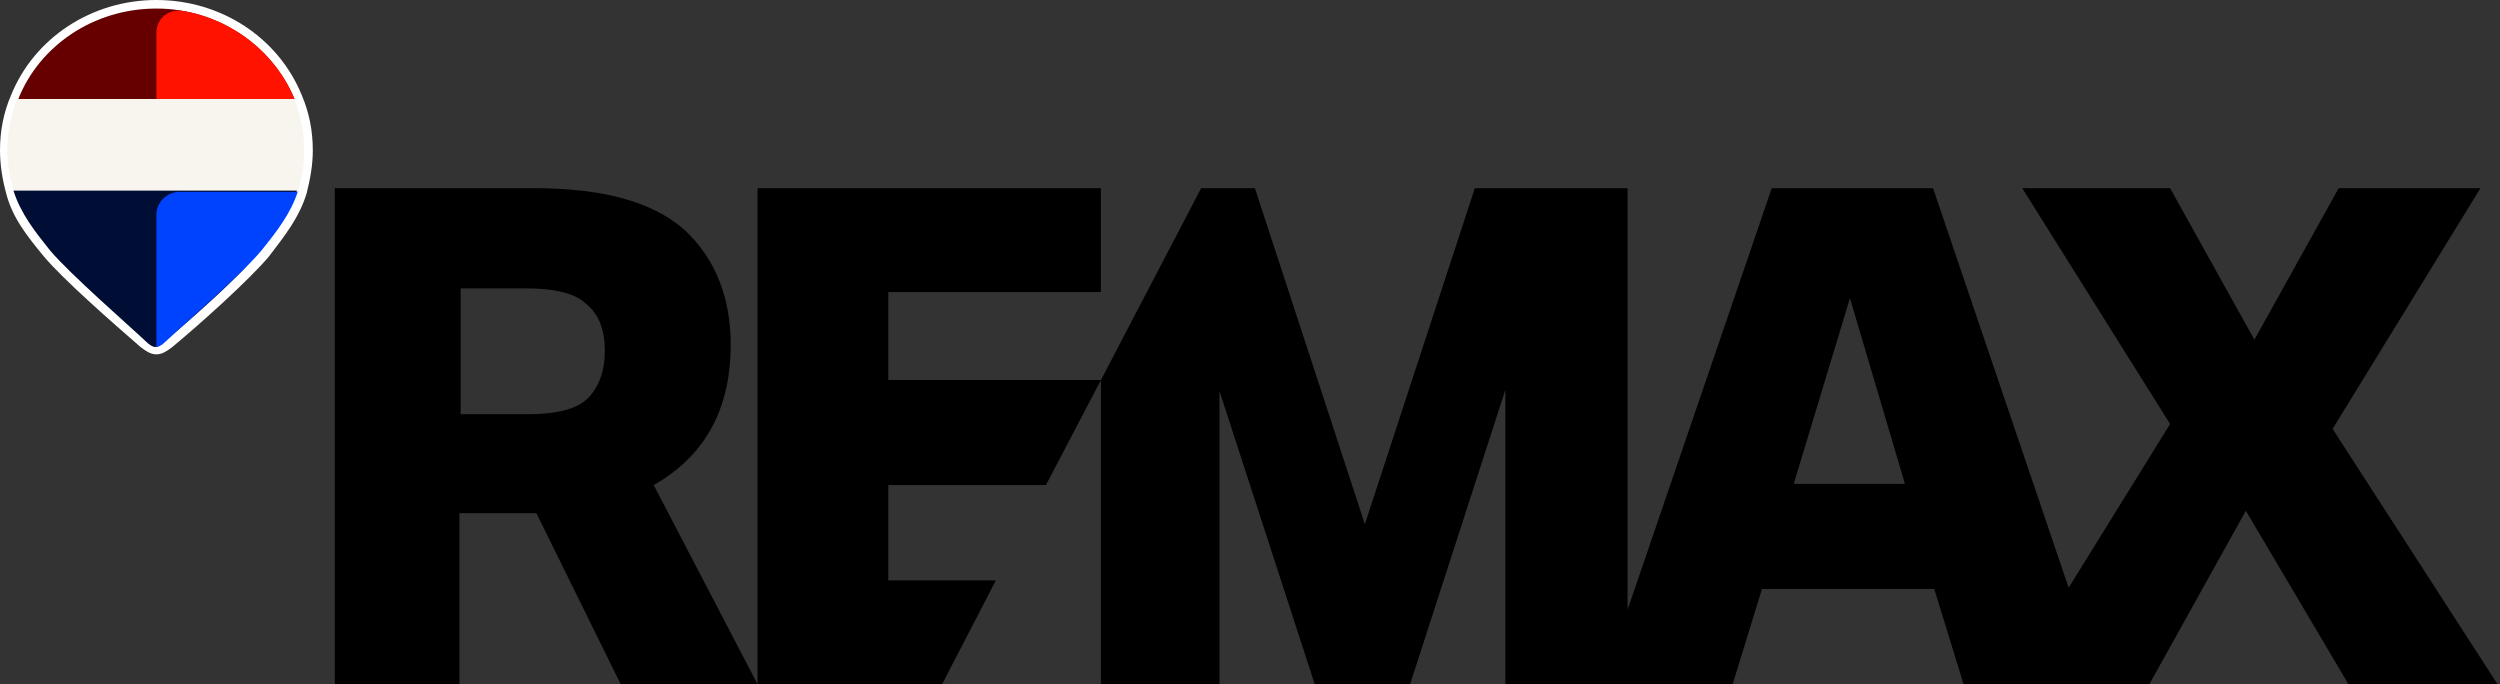 <svg xmlns="http://www.w3.org/2000/svg" xmlns:xlink="http://www.w3.org/1999/xlink" id="Layer_1" x="0px" y="0px" width="204.6px" height="56px" viewBox="0 0 204.6 56" style="enable-background:new 0 0 204.6 56;" xml:space="preserve"><rect x="0" y="0" width="204.6" height="56" fill="#333333" stroke="none"/><style type="text/css">	.st0{fill:#FFFFFF;}	.st1{fill:#F7F5EE;}	.st2{fill:#660000;}	.st3{fill:#000E35;}	.st4{fill:#FF1200;}	.st5{fill:#0043FF;}</style><g>	<path d="M190.9,35.1L203,15.4h-11.6l-6.9,12.4l-6.9-12.4h-12.1l12.1,19.3l-8.3,13.4l-11.1-32.7H145l-11.8,34.5V15.4h-12.5l-9,27.5  l-9-27.5h-4.4l-8.2,15.7v0H72.7v-7.2h17.4v-8.5H62V56h15.1l4.4-8.5h-8.8v-7.8h12.9l4.5-8.6V56h9.7V32l7.8,24h7.8l7.8-24.1V56h8.8  h1.1h8.7l2.4-7.8h14.1l2.4,7.8l0,0l0,0h15.2l7.9-14.2l8.4,14.2h12.2L190.9,35.1z M146.8,39.6l4.6-15.2l4.5,15.2H146.8z"></path>	<path d="M59.8,28.2c0-3.9-1.3-7.1-3.8-9.4c-2.6-2.3-6.7-3.4-12.3-3.4H27.4V56h10.2V42h6.3L50.8,56H62l-8.5-16.3  C57.7,37.3,59.8,33.5,59.8,28.2z M48.1,32.6c-0.9,0.9-2.6,1.3-4.9,1.3h-5.5V23.6H43c2.4,0,4.1,0.4,5,1.3c1,0.8,1.5,2.1,1.5,3.8  C49.5,30.4,49,31.7,48.1,32.6z"></path></g><path class="st0" d="M12.8,29c-0.5,0-0.9-0.3-1.3-0.6c-2.3-2-6.3-5.5-7.9-7.4c-1.4-1.7-2.6-3.2-3.1-5.2C0.2,14.7,0,13.5,0,12.3 c0-1.6,0.3-3.1,0.9-4.5C2.8,3.1,7.5,0,12.8,0c5.3,0,10,3.1,11.9,7.8c0.6,1.4,0.9,2.9,0.9,4.5c0,1.2-0.2,2.3-0.5,3.5 c-0.6,2-1.8,3.5-3.1,5.2c-1.6,1.9-5.6,5.5-7.9,7.4C13.7,28.7,13.3,29,12.8,29"></path><path class="st1" d="M24.1,8.1H1.4c-0.5,1.3-0.8,2.7-0.8,4.2c0,1.1,0.2,2.2,0.5,3.3h23.3c0.3-1,0.5-2.1,0.5-3.3 C24.9,10.9,24.6,9.4,24.1,8.1"></path><path class="st2" d="M12.8,0.7c-5.2,0-9.6,3.1-11.3,7.4h22.6C22.3,3.8,17.9,0.7,12.8,0.7"></path><path class="st3" d="M1.1,15.6c0.6,1.9,1.8,3.4,3,4.9c1.7,2,6.2,5.9,7.9,7.5l0,0c0.2,0.2,0.5,0.4,0.7,0.4c0.2,0,0.5-0.2,0.7-0.4l0,0 c1.8-1.5,6.3-5.4,7.9-7.5c1.2-1.5,2.5-3.1,3-4.9H1.1"></path><path class="st4" d="M24.1,8.1H12.8V2.7c0-1.2,1-2,2.2-1.8C19.1,1.6,22.6,4.4,24.1,8.1"></path><path class="st5" d="M24.4,15.6c-0.6,1.9-1.8,3.4-3,4.9c-1.7,2-6.2,5.9-7.9,7.5l0,0c-0.2,0.2-0.5,0.4-0.7,0.4V17.6 c0-1.1,0.9-1.9,1.9-1.9H24.4"></path></svg>